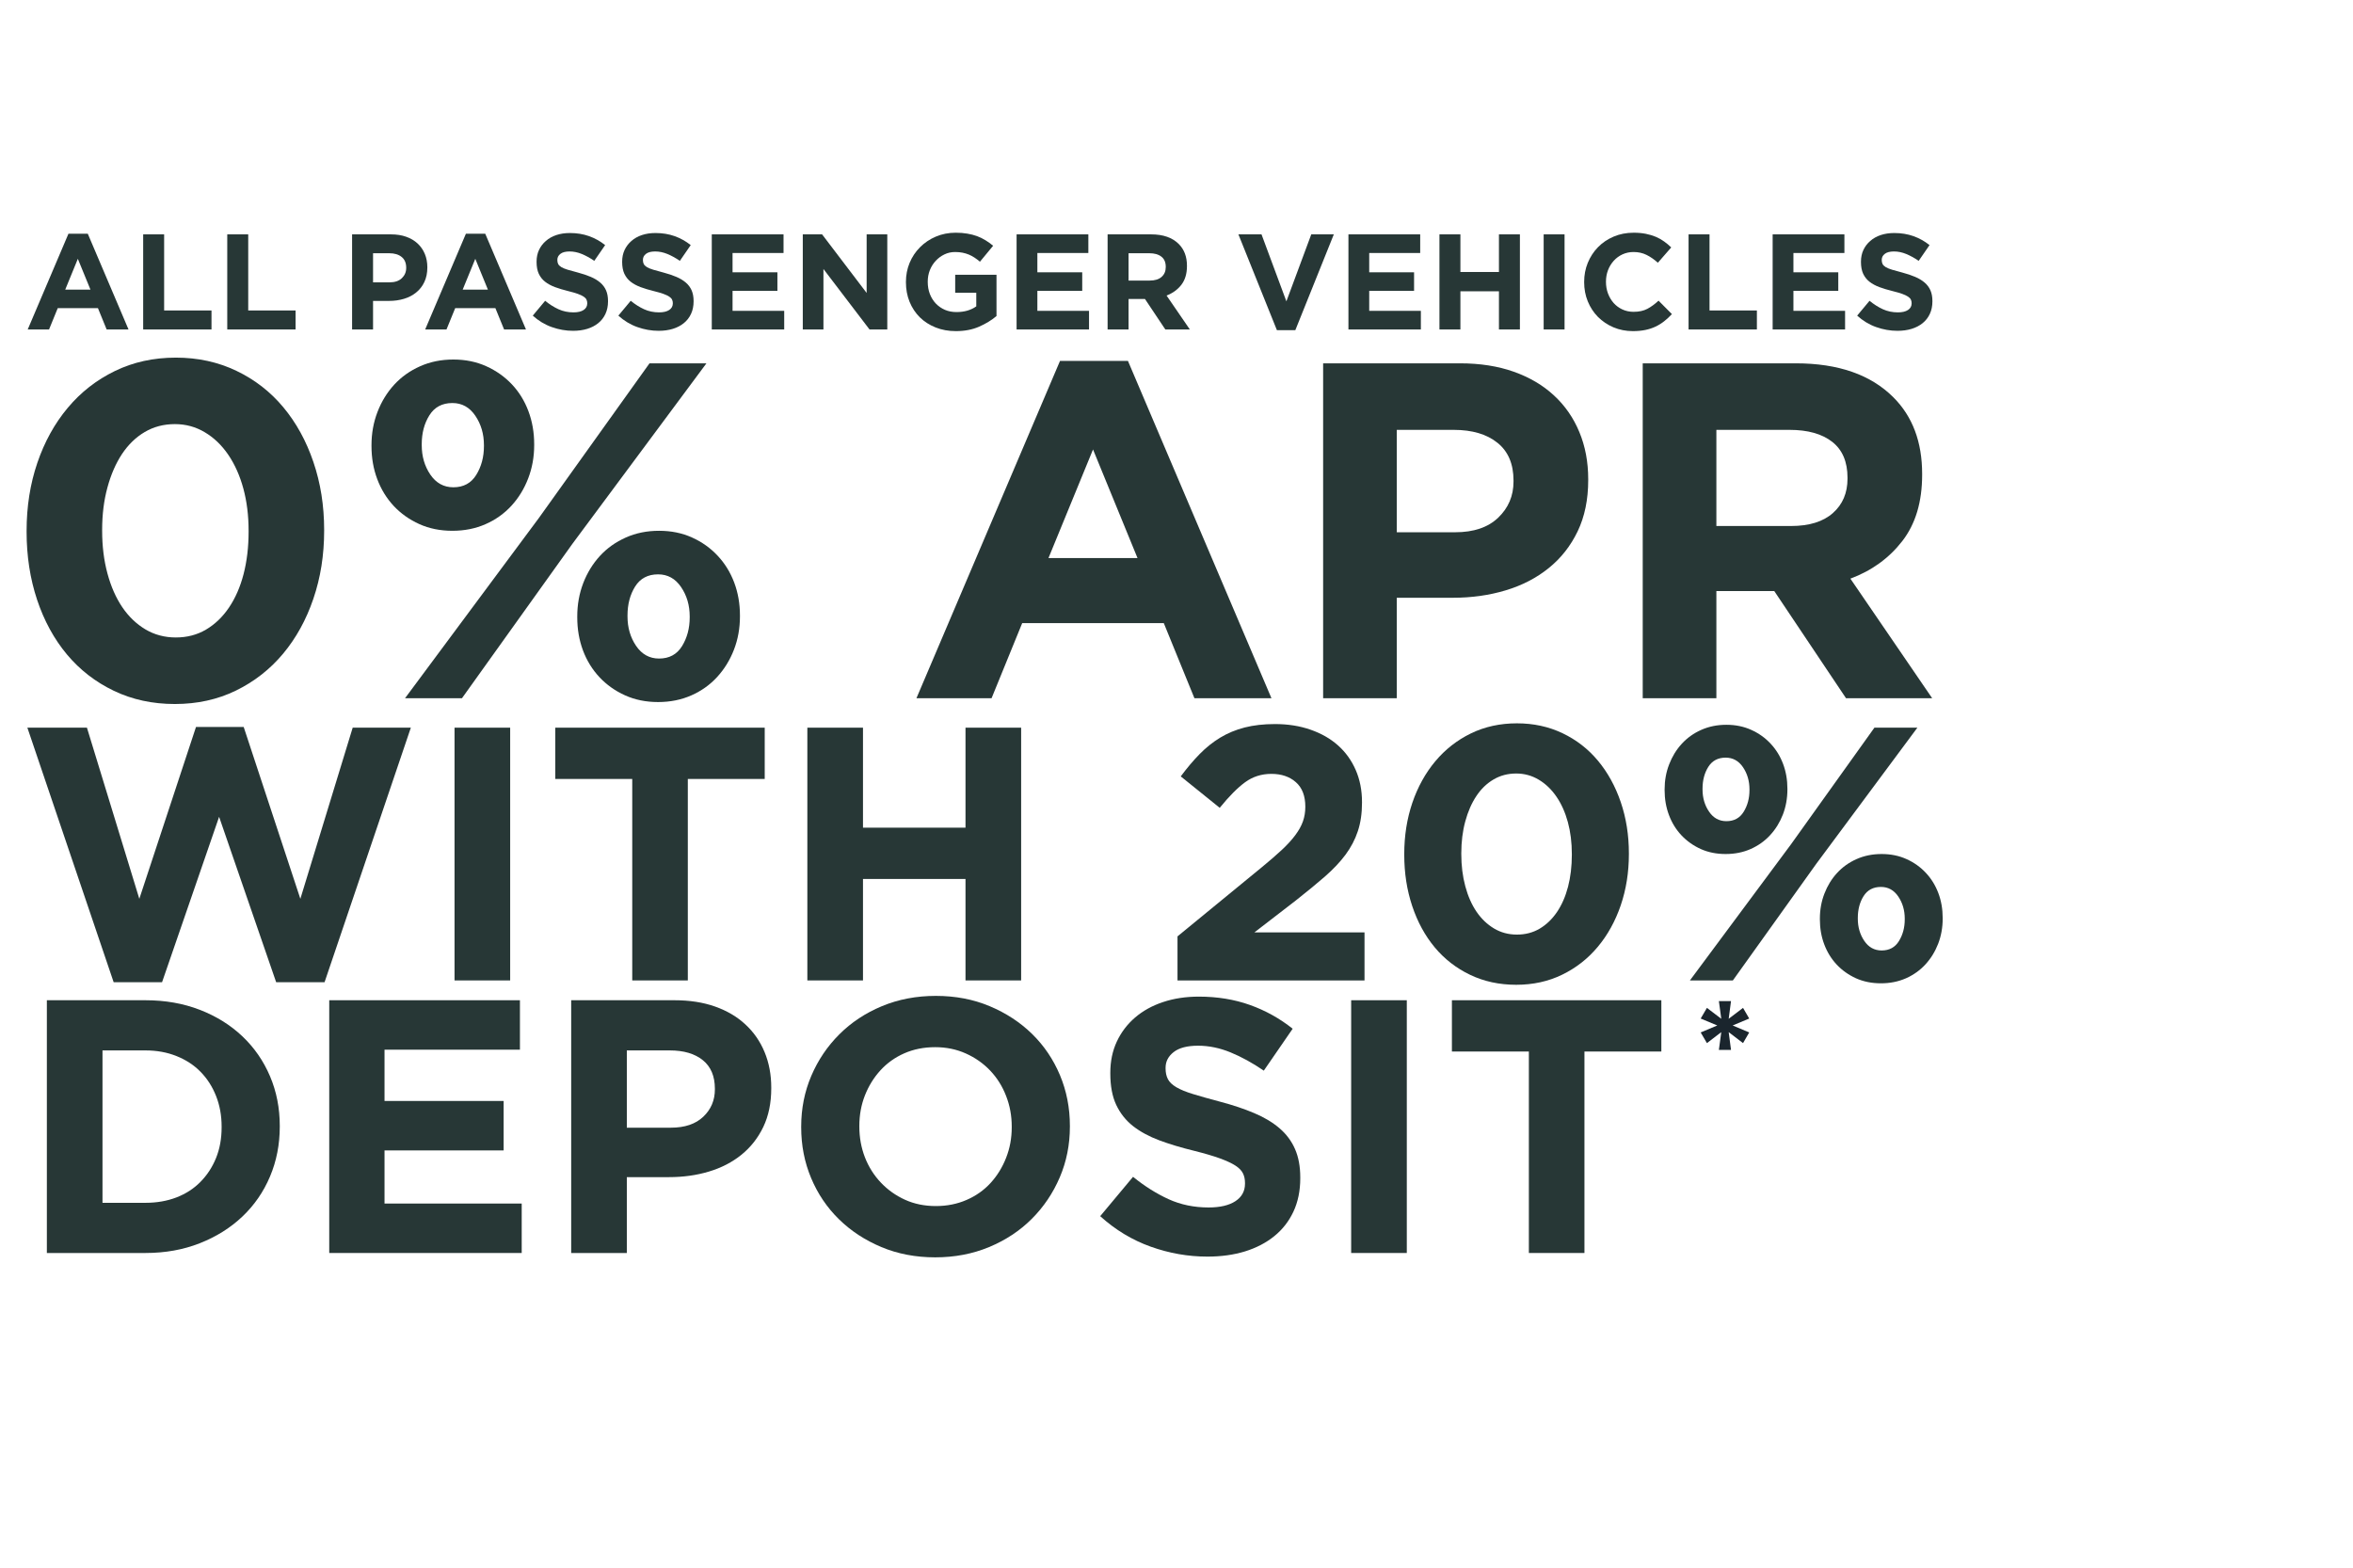 <svg xmlns="http://www.w3.org/2000/svg" xmlns:xlink="http://www.w3.org/1999/xlink" width="800" zoomAndPan="magnify" viewBox="0 0 600 399.75" height="533" preserveAspectRatio="xMidYMid meet" version="1.2"><defs/><g id="ed5ee17b39"><g style="fill:#273736;fill-opacity:1;"><g transform="translate(0.188, 178.054)"><path style="stroke:none" d="M 44.406 1.469 C 38.719 1.469 33.535 0.348 28.859 -1.891 C 24.18 -4.129 20.191 -7.219 16.891 -11.156 C 13.598 -15.102 11.055 -19.758 9.266 -25.125 C 7.484 -30.5 6.594 -36.273 6.594 -42.453 L 6.594 -42.703 C 6.594 -48.879 7.504 -54.648 9.328 -60.016 C 11.16 -65.391 13.742 -70.066 17.078 -74.047 C 20.41 -78.035 24.414 -81.164 29.094 -83.438 C 33.77 -85.719 38.957 -86.859 44.656 -86.859 C 50.258 -86.859 55.398 -85.738 60.078 -83.5 C 64.754 -81.27 68.738 -78.18 72.031 -74.234 C 75.332 -70.285 77.895 -65.629 79.719 -60.266 C 81.551 -54.898 82.469 -49.125 82.469 -42.938 L 82.469 -42.703 C 82.469 -36.516 81.551 -30.738 79.719 -25.375 C 77.895 -20.008 75.316 -15.332 71.984 -11.344 C 68.648 -7.363 64.645 -4.234 59.969 -1.953 C 55.289 0.328 50.102 1.469 44.406 1.469 Z M 44.656 -15.5 C 47.5 -15.5 50.055 -16.164 52.328 -17.5 C 54.609 -18.844 56.562 -20.711 58.188 -23.109 C 59.82 -25.516 61.066 -28.363 61.922 -31.656 C 62.773 -34.945 63.203 -38.547 63.203 -42.453 L 63.203 -42.703 C 63.203 -46.609 62.754 -50.207 61.859 -53.5 C 60.961 -56.789 59.68 -59.656 58.016 -62.094 C 56.348 -64.539 54.352 -66.453 52.031 -67.828 C 49.719 -69.211 47.176 -69.906 44.406 -69.906 C 41.562 -69.906 39 -69.234 36.719 -67.891 C 34.445 -66.547 32.516 -64.676 30.922 -62.281 C 29.336 -59.883 28.098 -57.035 27.203 -53.734 C 26.305 -50.441 25.859 -46.844 25.859 -42.938 L 25.859 -42.703 C 25.859 -38.797 26.305 -35.176 27.203 -31.844 C 28.098 -28.508 29.359 -25.641 30.984 -23.234 C 32.609 -20.836 34.578 -18.945 36.891 -17.562 C 39.211 -16.188 41.801 -15.5 44.656 -15.5 Z M 44.656 -15.5 "/></g></g><g style="fill:#273736;fill-opacity:1;"><g transform="translate(89.245, 178.054)"><path style="stroke:none" d="M 26.109 -42.703 C 23.016 -42.703 20.207 -43.27 17.688 -44.406 C 15.164 -45.539 12.988 -47.082 11.156 -49.031 C 9.332 -50.988 7.93 -53.27 6.953 -55.875 C 5.973 -58.477 5.484 -61.285 5.484 -64.297 L 5.484 -64.531 C 5.484 -67.539 5.992 -70.367 7.016 -73.016 C 8.035 -75.66 9.457 -77.977 11.281 -79.969 C 13.113 -81.957 15.312 -83.52 17.875 -84.656 C 20.438 -85.801 23.266 -86.375 26.359 -86.375 C 29.441 -86.375 32.242 -85.801 34.766 -84.656 C 37.285 -83.52 39.461 -81.977 41.297 -80.031 C 43.129 -78.082 44.531 -75.805 45.5 -73.203 C 46.477 -70.598 46.969 -67.789 46.969 -64.781 L 46.969 -64.531 C 46.969 -61.531 46.457 -58.707 45.438 -56.062 C 44.426 -53.414 43.004 -51.094 41.172 -49.094 C 39.348 -47.102 37.156 -45.539 34.594 -44.406 C 32.031 -43.27 29.203 -42.703 26.109 -42.703 Z M 26.109 -75.281 C 23.504 -75.281 21.551 -74.238 20.25 -72.156 C 18.945 -70.082 18.297 -67.625 18.297 -64.781 L 18.297 -64.531 C 18.297 -61.688 19.023 -59.188 20.484 -57.031 C 21.953 -54.875 23.91 -53.797 26.359 -53.797 C 28.953 -53.797 30.898 -54.852 32.203 -56.969 C 33.504 -59.082 34.156 -61.523 34.156 -64.297 L 34.156 -64.531 C 34.156 -67.383 33.422 -69.891 31.953 -72.047 C 30.492 -74.203 28.547 -75.281 26.109 -75.281 Z M 76.375 -85.406 L 90.891 -85.406 L 56.734 -39.406 L 28.547 0 L 14.031 0 L 48.188 -46 Z M 78.562 0.969 C 75.477 0.969 72.676 0.398 70.156 -0.734 C 67.633 -1.867 65.457 -3.41 63.625 -5.359 C 61.789 -7.316 60.383 -9.598 59.406 -12.203 C 58.438 -14.805 57.953 -17.613 57.953 -20.625 L 57.953 -20.859 C 57.953 -23.867 58.457 -26.695 59.469 -29.344 C 60.488 -31.988 61.91 -34.305 63.734 -36.297 C 65.566 -38.285 67.766 -39.848 70.328 -40.984 C 72.891 -42.129 75.719 -42.703 78.812 -42.703 C 81.906 -42.703 84.711 -42.129 87.234 -40.984 C 89.754 -39.848 91.926 -38.301 93.75 -36.344 C 95.582 -34.395 96.988 -32.117 97.969 -29.516 C 98.945 -26.922 99.438 -24.117 99.438 -21.109 L 99.438 -20.859 C 99.438 -17.848 98.926 -15.02 97.906 -12.375 C 96.883 -9.738 95.457 -7.422 93.625 -5.422 C 91.801 -3.43 89.609 -1.867 87.047 -0.734 C 84.484 0.398 81.656 0.969 78.562 0.969 Z M 78.812 -10.125 C 81.414 -10.125 83.367 -11.18 84.672 -13.297 C 85.973 -15.41 86.625 -17.852 86.625 -20.625 L 86.625 -20.859 C 86.625 -23.703 85.891 -26.203 84.422 -28.359 C 82.961 -30.516 81.008 -31.594 78.562 -31.594 C 75.957 -31.594 74.004 -30.555 72.703 -28.484 C 71.41 -26.41 70.766 -23.953 70.766 -21.109 L 70.766 -20.859 C 70.766 -18.016 71.492 -15.516 72.953 -13.359 C 74.422 -11.203 76.375 -10.125 78.812 -10.125 Z M 78.812 -10.125 "/></g></g><g style="fill:#273736;fill-opacity:1;"><g transform="translate(194.163, 178.054)"><path style="stroke:none" d=""/></g></g><g style="fill:#273736;fill-opacity:1;"><g transform="translate(230.762, 178.054)"><path style="stroke:none" d="M 39.531 -86.016 L 56.859 -86.016 L 93.453 0 L 73.812 0 L 66 -19.156 L 29.891 -19.156 L 22.078 0 L 2.922 0 Z M 59.297 -35.75 L 47.953 -63.438 L 36.594 -35.75 Z M 59.297 -35.75 "/></g></g><g style="fill:#273736;fill-opacity:1;"><g transform="translate(327.14, 178.054)"><path style="stroke:none" d="M 10.25 -85.406 L 45.141 -85.406 C 50.266 -85.406 54.836 -84.691 58.859 -83.266 C 62.891 -81.836 66.305 -79.82 69.109 -77.219 C 71.922 -74.625 74.078 -71.516 75.578 -67.891 C 77.086 -64.273 77.844 -60.27 77.844 -55.875 L 77.844 -55.625 C 77.844 -50.664 76.945 -46.316 75.156 -42.578 C 73.363 -38.836 70.898 -35.707 67.766 -33.188 C 64.641 -30.664 60.984 -28.773 56.797 -27.516 C 52.609 -26.254 48.113 -25.625 43.312 -25.625 L 29.031 -25.625 L 29.031 0 L 10.25 0 Z M 43.922 -42.328 C 48.641 -42.328 52.297 -43.566 54.891 -46.047 C 57.492 -48.535 58.797 -51.609 58.797 -55.266 L 58.797 -55.516 C 58.797 -59.742 57.43 -62.953 54.703 -65.141 C 51.984 -67.336 48.266 -68.438 43.547 -68.438 L 29.031 -68.438 L 29.031 -42.328 Z M 43.922 -42.328 "/></g></g><g style="fill:#273736;fill-opacity:1;"><g transform="translate(408.634, 178.054)"><path style="stroke:none" d="M 10.25 -85.406 L 49.281 -85.406 C 60.102 -85.406 68.398 -82.516 74.172 -76.734 C 79.055 -71.859 81.5 -65.352 81.5 -57.219 L 81.5 -56.969 C 81.5 -50.062 79.812 -44.43 76.438 -40.078 C 73.062 -35.723 68.648 -32.531 63.203 -30.5 L 84.062 0 L 62.094 0 L 43.797 -27.328 L 29.031 -27.328 L 29.031 0 L 10.25 0 Z M 48.062 -43.922 C 52.695 -43.922 56.254 -45.02 58.734 -47.219 C 61.223 -49.414 62.469 -52.344 62.469 -56 L 62.469 -56.234 C 62.469 -60.305 61.164 -63.359 58.562 -65.391 C 55.957 -67.422 52.336 -68.438 47.703 -68.438 L 29.031 -68.438 L 29.031 -43.922 Z M 48.062 -43.922 "/></g></g><g style="fill:#273736;fill-opacity:1;"><g transform="translate(4.215, 250.01)"><path style="stroke:none" d="M 2.766 -64.453 L 17.953 -64.453 L 31.312 -20.812 L 45.766 -64.641 L 57.922 -64.641 L 72.375 -20.812 L 85.719 -64.453 L 100.547 -64.453 L 78.547 0.453 L 66.203 0.453 L 51.656 -41.719 L 37.109 0.453 L 24.766 0.453 Z M 2.766 -64.453 "/></g></g><g style="fill:#273736;fill-opacity:1;"><g transform="translate(107.528, 250.01)"><path style="stroke:none" d="M 8.375 -64.453 L 22.562 -64.453 L 22.562 0 L 8.375 0 Z M 8.375 -64.453 "/></g></g><g style="fill:#273736;fill-opacity:1;"><g transform="translate(138.467, 250.01)"><path style="stroke:none" d="M 22.75 -51.375 L 3.125 -51.375 L 3.125 -64.453 L 56.531 -64.453 L 56.531 -51.375 L 36.922 -51.375 L 36.922 0 L 22.75 0 Z M 22.75 -51.375 "/></g></g><g style="fill:#273736;fill-opacity:1;"><g transform="translate(198.135, 250.01)"><path style="stroke:none" d="M 7.734 -64.453 L 21.922 -64.453 L 21.922 -38.953 L 48.062 -38.953 L 48.062 -64.453 L 62.25 -64.453 L 62.25 0 L 48.062 0 L 48.062 -25.875 L 21.922 -25.875 L 21.922 0 L 7.734 0 Z M 7.734 -64.453 "/></g></g><g style="fill:#273736;fill-opacity:1;"><g transform="translate(268.116, 250.01)"><path style="stroke:none" d=""/></g></g><g style="fill:#273736;fill-opacity:1;"><g transform="translate(295.74, 250.01)"><path style="stroke:none" d="M 4.516 -11.234 L 25.969 -28.828 C 27.988 -30.484 29.703 -31.969 31.109 -33.281 C 32.523 -34.602 33.676 -35.863 34.562 -37.062 C 35.457 -38.258 36.102 -39.426 36.5 -40.562 C 36.906 -41.695 37.109 -42.941 37.109 -44.297 C 37.109 -47.055 36.305 -49.141 34.703 -50.547 C 33.109 -51.961 31.023 -52.672 28.453 -52.672 C 25.93 -52.672 23.703 -51.961 21.766 -50.547 C 19.836 -49.141 17.676 -46.961 15.281 -44.016 L 5.344 -52.031 C 6.938 -54.176 8.547 -56.078 10.172 -57.734 C 11.797 -59.391 13.547 -60.785 15.422 -61.922 C 17.297 -63.055 19.367 -63.914 21.641 -64.5 C 23.91 -65.082 26.488 -65.375 29.375 -65.375 C 32.688 -65.375 35.707 -64.895 38.438 -63.938 C 41.176 -62.988 43.508 -61.656 45.438 -59.938 C 47.375 -58.219 48.879 -56.129 49.953 -53.672 C 51.023 -51.223 51.562 -48.492 51.562 -45.484 L 51.562 -45.297 C 51.562 -42.598 51.207 -40.188 50.5 -38.062 C 49.801 -35.945 48.758 -33.953 47.375 -32.078 C 45.988 -30.211 44.223 -28.344 42.078 -26.469 C 39.93 -24.602 37.445 -22.562 34.625 -20.344 L 24.125 -12.25 L 52.203 -12.25 L 52.203 0 L 4.516 0 Z M 4.516 -11.234 "/></g></g><g style="fill:#273736;fill-opacity:1;"><g transform="translate(353.106, 250.01)"><path style="stroke:none" d="M 33.516 1.109 C 29.223 1.109 25.312 0.266 21.781 -1.422 C 18.25 -3.109 15.238 -5.441 12.75 -8.422 C 10.27 -11.398 8.352 -14.914 7 -18.969 C 5.645 -23.02 4.969 -27.379 4.969 -32.047 L 4.969 -32.234 C 4.969 -36.891 5.656 -41.242 7.031 -45.297 C 8.414 -49.348 10.367 -52.879 12.891 -55.891 C 15.41 -58.898 18.43 -61.266 21.953 -62.984 C 25.484 -64.703 29.398 -65.562 33.703 -65.562 C 37.93 -65.562 41.812 -64.719 45.344 -63.031 C 48.875 -61.344 51.879 -59.008 54.359 -56.031 C 56.848 -53.051 58.785 -49.535 60.172 -45.484 C 61.555 -41.43 62.25 -37.07 62.25 -32.406 L 62.25 -32.234 C 62.25 -27.566 61.555 -23.207 60.172 -19.156 C 58.785 -15.102 56.832 -11.57 54.312 -8.562 C 51.801 -5.551 48.781 -3.188 45.25 -1.469 C 41.727 0.25 37.816 1.109 33.516 1.109 Z M 33.703 -11.688 C 35.848 -11.688 37.781 -12.191 39.5 -13.203 C 41.219 -14.223 42.691 -15.641 43.922 -17.453 C 45.148 -19.266 46.086 -21.41 46.734 -23.891 C 47.379 -26.379 47.703 -29.098 47.703 -32.047 L 47.703 -32.234 C 47.703 -35.172 47.363 -37.883 46.688 -40.375 C 46.008 -42.863 45.039 -45.023 43.781 -46.859 C 42.52 -48.703 41.016 -50.145 39.266 -51.188 C 37.516 -52.238 35.598 -52.766 33.516 -52.766 C 31.367 -52.766 29.438 -52.254 27.719 -51.234 C 26 -50.223 24.539 -48.812 23.344 -47 C 22.145 -45.195 21.207 -43.051 20.531 -40.562 C 19.852 -38.07 19.516 -35.352 19.516 -32.406 L 19.516 -32.234 C 19.516 -29.285 19.852 -26.551 20.531 -24.031 C 21.207 -21.508 22.16 -19.344 23.391 -17.531 C 24.617 -15.727 26.109 -14.301 27.859 -13.25 C 29.609 -12.207 31.555 -11.688 33.703 -11.688 Z M 33.703 -11.688 "/></g></g><g style="fill:#273736;fill-opacity:1;"><g transform="translate(420.324, 250.01)"><path style="stroke:none" d="M 19.703 -32.234 C 17.367 -32.234 15.25 -32.66 13.344 -33.516 C 11.445 -34.379 9.805 -35.547 8.422 -37.016 C 7.047 -38.484 5.988 -40.203 5.25 -42.172 C 4.508 -44.141 4.141 -46.258 4.141 -48.531 L 4.141 -48.703 C 4.141 -50.973 4.523 -53.102 5.297 -55.094 C 6.066 -57.094 7.141 -58.844 8.516 -60.344 C 9.898 -61.852 11.555 -63.035 13.484 -63.891 C 15.422 -64.754 17.555 -65.188 19.891 -65.188 C 22.223 -65.188 24.336 -64.754 26.234 -63.891 C 28.141 -63.035 29.781 -61.867 31.156 -60.391 C 32.539 -58.922 33.602 -57.203 34.344 -55.234 C 35.082 -53.273 35.453 -51.16 35.453 -48.891 L 35.453 -48.703 C 35.453 -46.43 35.066 -44.297 34.297 -42.297 C 33.523 -40.305 32.445 -38.562 31.062 -37.062 C 29.688 -35.562 28.031 -34.379 26.094 -33.516 C 24.164 -32.66 22.035 -32.234 19.703 -32.234 Z M 19.703 -56.812 C 17.742 -56.812 16.27 -56.023 15.281 -54.453 C 14.301 -52.891 13.812 -51.035 13.812 -48.891 L 13.812 -48.703 C 13.812 -46.555 14.363 -44.672 15.469 -43.047 C 16.57 -41.422 18.047 -40.609 19.891 -40.609 C 21.848 -40.609 23.316 -41.406 24.297 -43 C 25.285 -44.594 25.781 -46.438 25.781 -48.531 L 25.781 -48.703 C 25.781 -50.859 25.227 -52.75 24.125 -54.375 C 23.02 -56 21.547 -56.812 19.703 -56.812 Z M 57.641 -64.453 L 68.594 -64.453 L 42.812 -29.734 L 21.547 0 L 10.594 0 L 36.375 -34.719 Z M 59.297 0.734 C 56.961 0.734 54.844 0.305 52.938 -0.547 C 51.039 -1.41 49.398 -2.578 48.016 -4.047 C 46.641 -5.523 45.582 -7.242 44.844 -9.203 C 44.102 -11.172 43.734 -13.289 43.734 -15.562 L 43.734 -15.75 C 43.734 -18.02 44.117 -20.148 44.891 -22.141 C 45.66 -24.141 46.734 -25.891 48.109 -27.391 C 49.492 -28.898 51.148 -30.082 53.078 -30.938 C 55.016 -31.801 57.148 -32.234 59.484 -32.234 C 61.816 -32.234 63.93 -31.801 65.828 -30.938 C 67.734 -30.082 69.375 -28.914 70.75 -27.438 C 72.133 -25.969 73.195 -24.25 73.938 -22.281 C 74.676 -20.32 75.047 -18.203 75.047 -15.922 L 75.047 -15.75 C 75.047 -13.477 74.66 -11.344 73.891 -9.344 C 73.117 -7.352 72.039 -5.602 70.656 -4.094 C 69.281 -2.594 67.625 -1.41 65.688 -0.547 C 63.758 0.305 61.629 0.734 59.297 0.734 Z M 59.484 -7.641 C 61.441 -7.641 62.91 -8.438 63.891 -10.031 C 64.879 -11.633 65.375 -13.477 65.375 -15.562 L 65.375 -15.75 C 65.375 -17.895 64.82 -19.781 63.719 -21.406 C 62.613 -23.031 61.141 -23.844 59.297 -23.844 C 57.336 -23.844 55.863 -23.062 54.875 -21.5 C 53.895 -19.938 53.406 -18.078 53.406 -15.922 L 53.406 -15.75 C 53.406 -13.594 53.957 -11.703 55.062 -10.078 C 56.164 -8.453 57.641 -7.641 59.484 -7.641 Z M 59.484 -7.641 "/></g></g><g style="fill:#273736;fill-opacity:1;"><g transform="translate(4.215, 319.513)"><path style="stroke:none" d="M 7.734 -64.453 L 32.875 -64.453 C 37.906 -64.453 42.52 -63.641 46.719 -62.016 C 50.926 -60.391 54.551 -58.133 57.594 -55.25 C 60.633 -52.363 62.984 -48.969 64.641 -45.062 C 66.297 -41.164 67.125 -36.945 67.125 -32.406 L 67.125 -32.234 C 67.125 -27.68 66.297 -23.441 64.641 -19.516 C 62.984 -15.586 60.633 -12.18 57.594 -9.297 C 54.551 -6.41 50.926 -4.141 46.719 -2.484 C 42.52 -0.828 37.906 0 32.875 0 L 7.734 0 Z M 21.922 -51.656 L 21.922 -12.797 L 32.875 -12.797 C 35.758 -12.797 38.395 -13.254 40.781 -14.172 C 43.176 -15.098 45.219 -16.422 46.906 -18.141 C 48.602 -19.859 49.926 -21.883 50.875 -24.219 C 51.82 -26.551 52.297 -29.16 52.297 -32.047 L 52.297 -32.234 C 52.297 -35.055 51.82 -37.66 50.875 -40.047 C 49.926 -42.441 48.602 -44.5 46.906 -46.219 C 45.219 -47.938 43.176 -49.27 40.781 -50.219 C 38.395 -51.176 35.758 -51.656 32.875 -51.656 Z M 21.922 -51.656 "/></g></g><g style="fill:#273736;fill-opacity:1;"><g transform="translate(76.221, 319.513)"><path style="stroke:none" d="M 7.734 -64.453 L 56.359 -64.453 L 56.359 -51.844 L 21.828 -51.844 L 21.828 -38.766 L 52.203 -38.766 L 52.203 -26.156 L 21.828 -26.156 L 21.828 -12.609 L 56.812 -12.609 L 56.812 0 L 7.734 0 Z M 7.734 -64.453 "/></g></g><g style="fill:#273736;fill-opacity:1;"><g transform="translate(137.915, 319.513)"><path style="stroke:none" d="M 7.734 -64.453 L 34.062 -64.453 C 37.938 -64.453 41.391 -63.914 44.422 -62.844 C 47.461 -61.77 50.039 -60.25 52.156 -58.281 C 54.281 -56.32 55.91 -53.973 57.047 -51.234 C 58.18 -48.504 58.75 -45.484 58.75 -42.172 L 58.75 -41.984 C 58.75 -38.242 58.07 -34.961 56.719 -32.141 C 55.363 -29.316 53.504 -26.953 51.141 -25.047 C 48.785 -23.141 46.023 -21.711 42.859 -20.766 C 39.703 -19.816 36.312 -19.344 32.688 -19.344 L 21.922 -19.344 L 21.922 0 L 7.734 0 Z M 33.141 -31.953 C 36.703 -31.953 39.461 -32.883 41.422 -34.75 C 43.391 -36.625 44.375 -38.945 44.375 -41.719 L 44.375 -41.891 C 44.375 -45.086 43.348 -47.516 41.297 -49.172 C 39.242 -50.828 36.438 -51.656 32.875 -51.656 L 21.922 -51.656 L 21.922 -31.953 Z M 33.141 -31.953 "/></g></g><g style="fill:#273736;fill-opacity:1;"><g transform="translate(199.424, 319.513)"><path style="stroke:none" d="M 39.047 1.109 C 34.066 1.109 29.488 0.234 25.312 -1.516 C 21.145 -3.266 17.539 -5.629 14.5 -8.609 C 11.457 -11.586 9.094 -15.086 7.406 -19.109 C 5.719 -23.129 4.875 -27.441 4.875 -32.047 L 4.875 -32.234 C 4.875 -36.836 5.734 -41.148 7.453 -45.172 C 9.172 -49.191 11.551 -52.719 14.594 -55.75 C 17.633 -58.789 21.254 -61.188 25.453 -62.938 C 29.66 -64.688 34.25 -65.562 39.219 -65.562 C 44.195 -65.562 48.77 -64.688 52.938 -62.938 C 57.113 -61.188 60.723 -58.82 63.766 -55.844 C 66.805 -52.863 69.172 -49.363 70.859 -45.344 C 72.547 -41.32 73.391 -37.008 73.391 -32.406 L 73.391 -32.234 C 73.391 -27.629 72.531 -23.316 70.812 -19.297 C 69.094 -15.273 66.711 -11.742 63.672 -8.703 C 60.629 -5.66 57.004 -3.266 52.797 -1.516 C 48.598 0.234 44.016 1.109 39.047 1.109 Z M 39.219 -11.969 C 42.039 -11.969 44.648 -12.488 47.047 -13.531 C 49.441 -14.57 51.484 -16.016 53.172 -17.859 C 54.859 -19.703 56.176 -21.836 57.125 -24.266 C 58.082 -26.691 58.562 -29.285 58.562 -32.047 L 58.562 -32.234 C 58.562 -34.992 58.082 -37.598 57.125 -40.047 C 56.176 -42.504 54.828 -44.656 53.078 -46.5 C 51.328 -48.344 49.254 -49.801 46.859 -50.875 C 44.473 -51.945 41.867 -52.484 39.047 -52.484 C 36.16 -52.484 33.535 -51.961 31.172 -50.922 C 28.805 -49.879 26.781 -48.438 25.094 -46.594 C 23.406 -44.75 22.082 -42.613 21.125 -40.188 C 20.176 -37.77 19.703 -35.176 19.703 -32.406 L 19.703 -32.234 C 19.703 -29.461 20.176 -26.848 21.125 -24.391 C 22.082 -21.941 23.438 -19.797 25.188 -17.953 C 26.938 -16.109 28.988 -14.648 31.344 -13.578 C 33.707 -12.504 36.332 -11.969 39.219 -11.969 Z M 39.219 -11.969 "/></g></g><g style="fill:#273736;fill-opacity:1;"><g transform="translate(277.232, 319.513)"><path style="stroke:none" d="M 30.656 0.922 C 25.75 0.922 20.93 0.078 16.203 -1.609 C 11.473 -3.297 7.176 -5.891 3.312 -9.391 L 11.688 -19.422 C 14.633 -17.035 17.656 -15.133 20.75 -13.719 C 23.852 -12.312 27.25 -11.609 30.938 -11.609 C 33.883 -11.609 36.172 -12.145 37.797 -13.219 C 39.422 -14.289 40.234 -15.773 40.234 -17.672 L 40.234 -17.859 C 40.234 -18.785 40.062 -19.598 39.719 -20.297 C 39.383 -21.004 38.742 -21.664 37.797 -22.281 C 36.848 -22.895 35.531 -23.508 33.844 -24.125 C 32.156 -24.738 29.957 -25.383 27.25 -26.062 C 24 -26.852 21.051 -27.738 18.406 -28.719 C 15.77 -29.707 13.531 -30.922 11.688 -32.359 C 9.852 -33.805 8.426 -35.602 7.406 -37.75 C 6.395 -39.895 5.891 -42.566 5.891 -45.766 L 5.891 -45.953 C 5.891 -48.891 6.441 -51.539 7.547 -53.906 C 8.648 -56.27 10.195 -58.312 12.188 -60.031 C 14.188 -61.75 16.566 -63.066 19.328 -63.984 C 22.098 -64.91 25.141 -65.375 28.453 -65.375 C 33.18 -65.375 37.523 -64.664 41.484 -63.25 C 45.441 -61.844 49.078 -59.82 52.391 -57.188 L 45.031 -46.5 C 42.145 -48.469 39.316 -50.02 36.547 -51.156 C 33.785 -52.289 31.023 -52.859 28.266 -52.859 C 25.504 -52.859 23.43 -52.316 22.047 -51.234 C 20.672 -50.16 19.984 -48.828 19.984 -47.234 L 19.984 -47.047 C 19.984 -46.004 20.18 -45.098 20.578 -44.328 C 20.973 -43.566 21.691 -42.879 22.734 -42.266 C 23.785 -41.648 25.211 -41.066 27.016 -40.516 C 28.828 -39.961 31.117 -39.316 33.891 -38.578 C 37.141 -37.723 40.035 -36.754 42.578 -35.672 C 45.129 -34.598 47.281 -33.312 49.031 -31.812 C 50.781 -30.312 52.098 -28.547 52.984 -26.516 C 53.879 -24.492 54.328 -22.07 54.328 -19.25 L 54.328 -19.062 C 54.328 -15.863 53.742 -13.02 52.578 -10.531 C 51.41 -8.051 49.781 -5.969 47.688 -4.281 C 45.602 -2.594 43.117 -1.301 40.234 -0.406 C 37.348 0.477 34.156 0.922 30.656 0.922 Z M 30.656 0.922 "/></g></g><g style="fill:#273736;fill-opacity:1;"><g transform="translate(336.163, 319.513)"><path style="stroke:none" d="M 8.375 -64.453 L 22.562 -64.453 L 22.562 0 L 8.375 0 Z M 8.375 -64.453 "/></g></g><g style="fill:#273736;fill-opacity:1;"><g transform="translate(367.102, 319.513)"><path style="stroke:none" d="M 22.75 -51.375 L 3.125 -51.375 L 3.125 -64.453 L 56.531 -64.453 L 56.531 -51.375 L 36.922 -51.375 L 36.922 0 L 22.75 0 Z M 22.75 -51.375 "/></g></g><g style="fill:#273736;fill-opacity:1;"><g transform="translate(6.24, 84.014)"><path style="stroke:none" d="M 11.219 -24.422 L 16.141 -24.422 L 26.531 0 L 20.953 0 L 18.734 -5.438 L 8.484 -5.438 L 6.266 0 L 0.828 0 Z M 16.828 -10.156 L 13.609 -18.016 L 10.391 -10.156 Z M 16.828 -10.156 "/></g></g><g style="fill:#273736;fill-opacity:1;"><g transform="translate(33.603, 84.014)"><path style="stroke:none" d="M 2.906 -24.25 L 8.25 -24.25 L 8.25 -4.844 L 20.328 -4.844 L 20.328 0 L 2.906 0 Z M 2.906 -24.25 "/></g></g><g style="fill:#273736;fill-opacity:1;"><g transform="translate(55.044, 84.014)"><path style="stroke:none" d="M 2.906 -24.25 L 8.25 -24.25 L 8.25 -4.844 L 20.328 -4.844 L 20.328 0 L 2.906 0 Z M 2.906 -24.25 "/></g></g><g style="fill:#273736;fill-opacity:1;"><g transform="translate(76.484, 84.014)"><path style="stroke:none" d=""/></g></g><g style="fill:#273736;fill-opacity:1;"><g transform="translate(86.875, 84.014)"><path style="stroke:none" d="M 2.906 -24.25 L 12.812 -24.25 C 14.27 -24.25 15.566 -24.047 16.703 -23.641 C 17.848 -23.234 18.816 -22.66 19.609 -21.922 C 20.41 -21.18 21.023 -20.297 21.453 -19.266 C 21.879 -18.242 22.094 -17.109 22.094 -15.859 L 22.094 -15.797 C 22.094 -14.391 21.836 -13.156 21.328 -12.094 C 20.828 -11.031 20.129 -10.141 19.234 -9.422 C 18.348 -8.703 17.312 -8.164 16.125 -7.812 C 14.938 -7.457 13.66 -7.281 12.297 -7.281 L 8.25 -7.281 L 8.25 0 L 2.906 0 Z M 12.469 -12.016 C 13.812 -12.016 14.852 -12.367 15.594 -13.078 C 16.332 -13.785 16.703 -14.656 16.703 -15.688 L 16.703 -15.766 C 16.703 -16.961 16.312 -17.875 15.531 -18.5 C 14.758 -19.125 13.703 -19.438 12.359 -19.438 L 8.25 -19.438 L 8.25 -12.016 Z M 12.469 -12.016 "/></g></g><g style="fill:#273736;fill-opacity:1;"><g transform="translate(107.588, 84.014)"><path style="stroke:none" d="M 11.219 -24.422 L 16.141 -24.422 L 26.531 0 L 20.953 0 L 18.734 -5.438 L 8.484 -5.438 L 6.266 0 L 0.828 0 Z M 16.828 -10.156 L 13.609 -18.016 L 10.391 -10.156 Z M 16.828 -10.156 "/></g></g><g style="fill:#273736;fill-opacity:1;"><g transform="translate(134.604, 84.014)"><path style="stroke:none" d="M 11.531 0.344 C 9.688 0.344 7.875 0.023 6.094 -0.609 C 4.312 -1.242 2.695 -2.219 1.25 -3.531 L 4.406 -7.312 C 5.508 -6.406 6.645 -5.688 7.812 -5.156 C 8.977 -4.625 10.254 -4.359 11.641 -4.359 C 12.742 -4.359 13.602 -4.562 14.219 -4.969 C 14.832 -5.375 15.141 -5.938 15.141 -6.656 L 15.141 -6.719 C 15.141 -7.062 15.07 -7.363 14.938 -7.625 C 14.812 -7.895 14.57 -8.145 14.219 -8.375 C 13.863 -8.613 13.367 -8.848 12.734 -9.078 C 12.098 -9.305 11.27 -9.547 10.25 -9.797 C 9.031 -10.098 7.922 -10.43 6.922 -10.797 C 5.93 -11.172 5.086 -11.629 4.391 -12.172 C 3.703 -12.711 3.164 -13.391 2.781 -14.203 C 2.406 -15.016 2.219 -16.02 2.219 -17.219 L 2.219 -17.281 C 2.219 -18.395 2.426 -19.395 2.844 -20.281 C 3.258 -21.164 3.844 -21.93 4.594 -22.578 C 5.344 -23.234 6.234 -23.734 7.266 -24.078 C 8.305 -24.422 9.453 -24.594 10.703 -24.594 C 12.484 -24.594 14.117 -24.328 15.609 -23.797 C 17.098 -23.266 18.461 -22.504 19.703 -21.516 L 16.938 -17.5 C 15.852 -18.238 14.789 -18.82 13.75 -19.25 C 12.707 -19.676 11.672 -19.891 10.641 -19.891 C 9.598 -19.891 8.816 -19.688 8.297 -19.281 C 7.773 -18.875 7.516 -18.367 7.516 -17.766 L 7.516 -17.703 C 7.516 -17.305 7.586 -16.961 7.734 -16.672 C 7.891 -16.391 8.16 -16.129 8.547 -15.891 C 8.941 -15.66 9.477 -15.441 10.156 -15.234 C 10.844 -15.035 11.707 -14.797 12.75 -14.516 C 13.969 -14.191 15.055 -13.828 16.016 -13.422 C 16.973 -13.016 17.781 -12.531 18.438 -11.969 C 19.102 -11.406 19.602 -10.738 19.938 -9.969 C 20.27 -9.207 20.438 -8.297 20.438 -7.234 L 20.438 -7.172 C 20.438 -5.973 20.219 -4.906 19.781 -3.969 C 19.344 -3.031 18.727 -2.242 17.938 -1.609 C 17.156 -0.973 16.223 -0.488 15.141 -0.156 C 14.055 0.176 12.852 0.344 11.531 0.344 Z M 11.531 0.344 "/></g></g><g style="fill:#273736;fill-opacity:1;"><g transform="translate(156.426, 84.014)"><path style="stroke:none" d="M 11.531 0.344 C 9.688 0.344 7.875 0.023 6.094 -0.609 C 4.312 -1.242 2.695 -2.219 1.25 -3.531 L 4.406 -7.312 C 5.508 -6.406 6.645 -5.688 7.812 -5.156 C 8.977 -4.625 10.254 -4.359 11.641 -4.359 C 12.742 -4.359 13.602 -4.562 14.219 -4.969 C 14.832 -5.375 15.141 -5.938 15.141 -6.656 L 15.141 -6.719 C 15.141 -7.062 15.07 -7.363 14.938 -7.625 C 14.812 -7.895 14.57 -8.145 14.219 -8.375 C 13.863 -8.613 13.367 -8.848 12.734 -9.078 C 12.098 -9.305 11.27 -9.547 10.25 -9.797 C 9.031 -10.098 7.922 -10.43 6.922 -10.797 C 5.93 -11.172 5.086 -11.629 4.391 -12.172 C 3.703 -12.711 3.164 -13.391 2.781 -14.203 C 2.406 -15.016 2.219 -16.02 2.219 -17.219 L 2.219 -17.281 C 2.219 -18.395 2.426 -19.395 2.844 -20.281 C 3.258 -21.164 3.844 -21.93 4.594 -22.578 C 5.344 -23.234 6.234 -23.734 7.266 -24.078 C 8.305 -24.422 9.453 -24.594 10.703 -24.594 C 12.484 -24.594 14.117 -24.328 15.609 -23.797 C 17.098 -23.266 18.461 -22.504 19.703 -21.516 L 16.938 -17.5 C 15.852 -18.238 14.789 -18.82 13.75 -19.25 C 12.707 -19.676 11.672 -19.891 10.641 -19.891 C 9.598 -19.891 8.816 -19.688 8.297 -19.281 C 7.773 -18.875 7.516 -18.367 7.516 -17.766 L 7.516 -17.703 C 7.516 -17.305 7.586 -16.961 7.734 -16.672 C 7.891 -16.391 8.16 -16.129 8.547 -15.891 C 8.941 -15.66 9.477 -15.441 10.156 -15.234 C 10.844 -15.035 11.707 -14.797 12.75 -14.516 C 13.969 -14.191 15.055 -13.828 16.016 -13.422 C 16.973 -13.016 17.781 -12.531 18.438 -11.969 C 19.102 -11.406 19.602 -10.738 19.938 -9.969 C 20.27 -9.207 20.438 -8.297 20.438 -7.234 L 20.438 -7.172 C 20.438 -5.973 20.219 -4.906 19.781 -3.969 C 19.344 -3.031 18.727 -2.242 17.938 -1.609 C 17.156 -0.973 16.223 -0.488 15.141 -0.156 C 14.055 0.176 12.852 0.344 11.531 0.344 Z M 11.531 0.344 "/></g></g><g style="fill:#273736;fill-opacity:1;"><g transform="translate(178.593, 84.014)"><path style="stroke:none" d="M 2.906 -24.25 L 21.203 -24.25 L 21.203 -19.5 L 8.203 -19.5 L 8.203 -14.578 L 19.641 -14.578 L 19.641 -9.844 L 8.203 -9.844 L 8.203 -4.75 L 21.375 -4.75 L 21.375 0 L 2.906 0 Z M 2.906 -24.25 "/></g></g><g style="fill:#273736;fill-opacity:1;"><g transform="translate(201.8, 84.014)"><path style="stroke:none" d="M 2.906 -24.25 L 7.828 -24.25 L 19.188 -9.312 L 19.188 -24.25 L 24.453 -24.25 L 24.453 0 L 19.922 0 L 8.172 -15.422 L 8.172 0 L 2.906 0 Z M 2.906 -24.25 "/></g></g><g style="fill:#273736;fill-opacity:1;"><g transform="translate(229.163, 84.014)"><path style="stroke:none" d="M 14.578 0.422 C 12.691 0.422 10.969 0.109 9.406 -0.516 C 7.844 -1.141 6.5 -2.004 5.375 -3.109 C 4.258 -4.223 3.391 -5.539 2.766 -7.062 C 2.148 -8.594 1.844 -10.258 1.844 -12.062 L 1.844 -12.125 C 1.844 -13.852 2.156 -15.473 2.781 -16.984 C 3.414 -18.504 4.301 -19.832 5.438 -20.969 C 6.57 -22.113 7.91 -23.016 9.453 -23.672 C 11.004 -24.336 12.703 -24.672 14.547 -24.672 C 15.629 -24.672 16.613 -24.594 17.5 -24.438 C 18.395 -24.289 19.223 -24.078 19.984 -23.797 C 20.742 -23.516 21.457 -23.164 22.125 -22.75 C 22.801 -22.344 23.453 -21.875 24.078 -21.344 L 20.719 -17.281 C 20.25 -17.676 19.785 -18.023 19.328 -18.328 C 18.867 -18.629 18.391 -18.883 17.891 -19.094 C 17.391 -19.301 16.852 -19.461 16.281 -19.578 C 15.707 -19.691 15.07 -19.75 14.375 -19.75 C 13.406 -19.75 12.5 -19.547 11.656 -19.141 C 10.812 -18.734 10.07 -18.188 9.438 -17.5 C 8.801 -16.82 8.301 -16.023 7.938 -15.109 C 7.582 -14.203 7.406 -13.227 7.406 -12.188 L 7.406 -12.125 C 7.406 -11.02 7.582 -10 7.938 -9.062 C 8.301 -8.125 8.812 -7.305 9.469 -6.609 C 10.133 -5.922 10.91 -5.383 11.797 -5 C 12.68 -4.625 13.664 -4.438 14.75 -4.438 C 16.738 -4.438 18.414 -4.922 19.781 -5.891 L 19.781 -9.359 L 14.406 -9.359 L 14.406 -13.953 L 24.938 -13.953 L 24.938 -3.422 C 23.695 -2.367 22.211 -1.461 20.484 -0.703 C 18.766 0.047 16.797 0.422 14.578 0.422 Z M 14.578 0.422 "/></g></g><g style="fill:#273736;fill-opacity:1;"><g transform="translate(256.319, 84.014)"><path style="stroke:none" d="M 2.906 -24.25 L 21.203 -24.25 L 21.203 -19.5 L 8.203 -19.5 L 8.203 -14.578 L 19.641 -14.578 L 19.641 -9.844 L 8.203 -9.844 L 8.203 -4.75 L 21.375 -4.75 L 21.375 0 L 2.906 0 Z M 2.906 -24.25 "/></g></g><g style="fill:#273736;fill-opacity:1;"><g transform="translate(279.526, 84.014)"><path style="stroke:none" d="M 2.906 -24.25 L 14 -24.25 C 17.07 -24.25 19.426 -23.426 21.062 -21.781 C 22.445 -20.395 23.141 -18.551 23.141 -16.25 L 23.141 -16.172 C 23.141 -14.211 22.66 -12.613 21.703 -11.375 C 20.742 -10.145 19.488 -9.238 17.938 -8.656 L 23.875 0 L 17.625 0 L 12.438 -7.766 L 8.25 -7.766 L 8.25 0 L 2.906 0 Z M 13.641 -12.469 C 14.961 -12.469 15.973 -12.781 16.672 -13.406 C 17.379 -14.031 17.734 -14.863 17.734 -15.906 L 17.734 -15.969 C 17.734 -17.125 17.363 -17.988 16.625 -18.562 C 15.883 -19.145 14.859 -19.438 13.547 -19.438 L 8.25 -19.438 L 8.25 -12.469 Z M 13.641 -12.469 "/></g></g><g style="fill:#273736;fill-opacity:1;"><g transform="translate(304.568, 84.014)"><path style="stroke:none" d=""/></g></g><g style="fill:#273736;fill-opacity:1;"><g transform="translate(314.959, 84.014)"><path style="stroke:none" d="M 0.828 -24.25 L 6.719 -24.25 L 13.062 -7.172 L 19.406 -24.25 L 25.156 -24.25 L 15.344 0.172 L 10.641 0.172 Z M 0.828 -24.25 "/></g></g><g style="fill:#273736;fill-opacity:1;"><g transform="translate(340.937, 84.014)"><path style="stroke:none" d="M 2.906 -24.25 L 21.203 -24.25 L 21.203 -19.5 L 8.203 -19.5 L 8.203 -14.578 L 19.641 -14.578 L 19.641 -9.844 L 8.203 -9.844 L 8.203 -4.75 L 21.375 -4.75 L 21.375 0 L 2.906 0 Z M 2.906 -24.25 "/></g></g><g style="fill:#273736;fill-opacity:1;"><g transform="translate(364.144, 84.014)"><path style="stroke:none" d="M 2.906 -24.25 L 8.25 -24.25 L 8.25 -14.656 L 18.078 -14.656 L 18.078 -24.25 L 23.422 -24.25 L 23.422 0 L 18.078 0 L 18.078 -9.734 L 8.25 -9.734 L 8.25 0 L 2.906 0 Z M 2.906 -24.25 "/></g></g><g style="fill:#273736;fill-opacity:1;"><g transform="translate(390.468, 84.014)"><path style="stroke:none" d="M 3.156 -24.25 L 8.484 -24.25 L 8.484 0 L 3.156 0 Z M 3.156 -24.25 "/></g></g><g style="fill:#273736;fill-opacity:1;"><g transform="translate(402.106, 84.014)"><path style="stroke:none" d="M 14.266 0.422 C 12.492 0.422 10.844 0.098 9.312 -0.547 C 7.789 -1.203 6.473 -2.086 5.359 -3.203 C 4.254 -4.328 3.391 -5.648 2.766 -7.172 C 2.148 -8.691 1.844 -10.32 1.844 -12.062 L 1.844 -12.125 C 1.844 -13.852 2.148 -15.473 2.766 -16.984 C 3.391 -18.504 4.254 -19.832 5.359 -20.969 C 6.473 -22.113 7.801 -23.016 9.344 -23.672 C 10.895 -24.336 12.609 -24.672 14.484 -24.672 C 15.609 -24.672 16.641 -24.578 17.578 -24.391 C 18.516 -24.203 19.363 -23.945 20.125 -23.625 C 20.883 -23.301 21.586 -22.906 22.234 -22.438 C 22.879 -21.977 23.484 -21.473 24.047 -20.922 L 20.641 -17.016 C 19.691 -17.867 18.727 -18.535 17.75 -19.016 C 16.77 -19.504 15.664 -19.75 14.438 -19.75 C 13.426 -19.75 12.488 -19.551 11.625 -19.156 C 10.758 -18.758 10.016 -18.211 9.391 -17.516 C 8.766 -16.828 8.273 -16.023 7.922 -15.109 C 7.578 -14.203 7.406 -13.227 7.406 -12.188 L 7.406 -12.125 C 7.406 -11.082 7.578 -10.098 7.922 -9.172 C 8.273 -8.254 8.754 -7.445 9.359 -6.75 C 9.973 -6.062 10.711 -5.516 11.578 -5.109 C 12.453 -4.703 13.406 -4.5 14.438 -4.5 C 15.832 -4.5 17.008 -4.754 17.969 -5.266 C 18.926 -5.773 19.875 -6.469 20.812 -7.344 L 24.219 -3.922 C 23.594 -3.242 22.941 -2.641 22.266 -2.109 C 21.598 -1.578 20.863 -1.117 20.062 -0.734 C 19.27 -0.359 18.398 -0.07 17.453 0.125 C 16.504 0.32 15.441 0.422 14.266 0.422 Z M 14.266 0.422 "/></g></g><g style="fill:#273736;fill-opacity:1;"><g transform="translate(427.668, 84.014)"><path style="stroke:none" d="M 2.906 -24.25 L 8.25 -24.25 L 8.25 -4.844 L 20.328 -4.844 L 20.328 0 L 2.906 0 Z M 2.906 -24.25 "/></g></g><g style="fill:#273736;fill-opacity:1;"><g transform="translate(449.109, 84.014)"><path style="stroke:none" d="M 2.906 -24.25 L 21.203 -24.25 L 21.203 -19.5 L 8.203 -19.5 L 8.203 -14.578 L 19.641 -14.578 L 19.641 -9.844 L 8.203 -9.844 L 8.203 -4.75 L 21.375 -4.75 L 21.375 0 L 2.906 0 Z M 2.906 -24.25 "/></g></g><g style="fill:#273736;fill-opacity:1;"><g transform="translate(472.315, 84.014)"><path style="stroke:none" d="M 11.531 0.344 C 9.688 0.344 7.875 0.023 6.094 -0.609 C 4.312 -1.242 2.695 -2.219 1.25 -3.531 L 4.406 -7.312 C 5.508 -6.406 6.645 -5.688 7.812 -5.156 C 8.977 -4.625 10.254 -4.359 11.641 -4.359 C 12.742 -4.359 13.602 -4.562 14.219 -4.969 C 14.832 -5.375 15.141 -5.938 15.141 -6.656 L 15.141 -6.719 C 15.141 -7.062 15.07 -7.363 14.938 -7.625 C 14.812 -7.895 14.57 -8.145 14.219 -8.375 C 13.863 -8.613 13.367 -8.848 12.734 -9.078 C 12.098 -9.305 11.27 -9.547 10.25 -9.797 C 9.031 -10.098 7.922 -10.43 6.922 -10.797 C 5.93 -11.172 5.086 -11.629 4.391 -12.172 C 3.703 -12.711 3.164 -13.391 2.781 -14.203 C 2.406 -15.016 2.219 -16.02 2.219 -17.219 L 2.219 -17.281 C 2.219 -18.395 2.426 -19.395 2.844 -20.281 C 3.258 -21.164 3.844 -21.93 4.594 -22.578 C 5.344 -23.234 6.234 -23.734 7.266 -24.078 C 8.305 -24.422 9.453 -24.594 10.703 -24.594 C 12.484 -24.594 14.117 -24.328 15.609 -23.797 C 17.098 -23.266 18.461 -22.504 19.703 -21.516 L 16.938 -17.5 C 15.852 -18.238 14.789 -18.82 13.75 -19.25 C 12.707 -19.676 11.672 -19.891 10.641 -19.891 C 9.598 -19.891 8.816 -19.688 8.297 -19.281 C 7.773 -18.875 7.516 -18.367 7.516 -17.766 L 7.516 -17.703 C 7.516 -17.305 7.586 -16.961 7.734 -16.672 C 7.891 -16.391 8.16 -16.129 8.547 -15.891 C 8.941 -15.66 9.477 -15.441 10.156 -15.234 C 10.844 -15.035 11.707 -14.797 12.75 -14.516 C 13.969 -14.191 15.055 -13.828 16.016 -13.422 C 16.973 -13.016 17.781 -12.531 18.438 -11.969 C 19.102 -11.406 19.602 -10.738 19.938 -9.969 C 20.27 -9.207 20.438 -8.297 20.438 -7.234 L 20.438 -7.172 C 20.438 -5.973 20.219 -4.906 19.781 -3.969 C 19.344 -3.031 18.727 -2.242 17.938 -1.609 C 17.156 -0.973 16.223 -0.488 15.141 -0.156 C 14.055 0.176 12.852 0.344 11.531 0.344 Z M 11.531 0.344 "/></g></g><g style="fill:#1a252d;fill-opacity:1;"><g transform="translate(431.742, 281.758)"><path style="stroke:none" d="M 7.172 -18.562 L 3.516 -15.766 L 1.922 -18.484 L 6.156 -20.266 L 1.922 -22.031 L 3.516 -24.75 L 7.172 -21.969 L 6.562 -26.484 L 9.656 -26.484 L 9.062 -21.969 L 12.719 -24.75 L 14.297 -22.031 L 10.078 -20.266 L 14.297 -18.484 L 12.719 -15.766 L 9.062 -18.562 L 9.656 -14.031 L 6.562 -14.031 Z M 7.172 -18.562 "/></g></g></g></svg>
